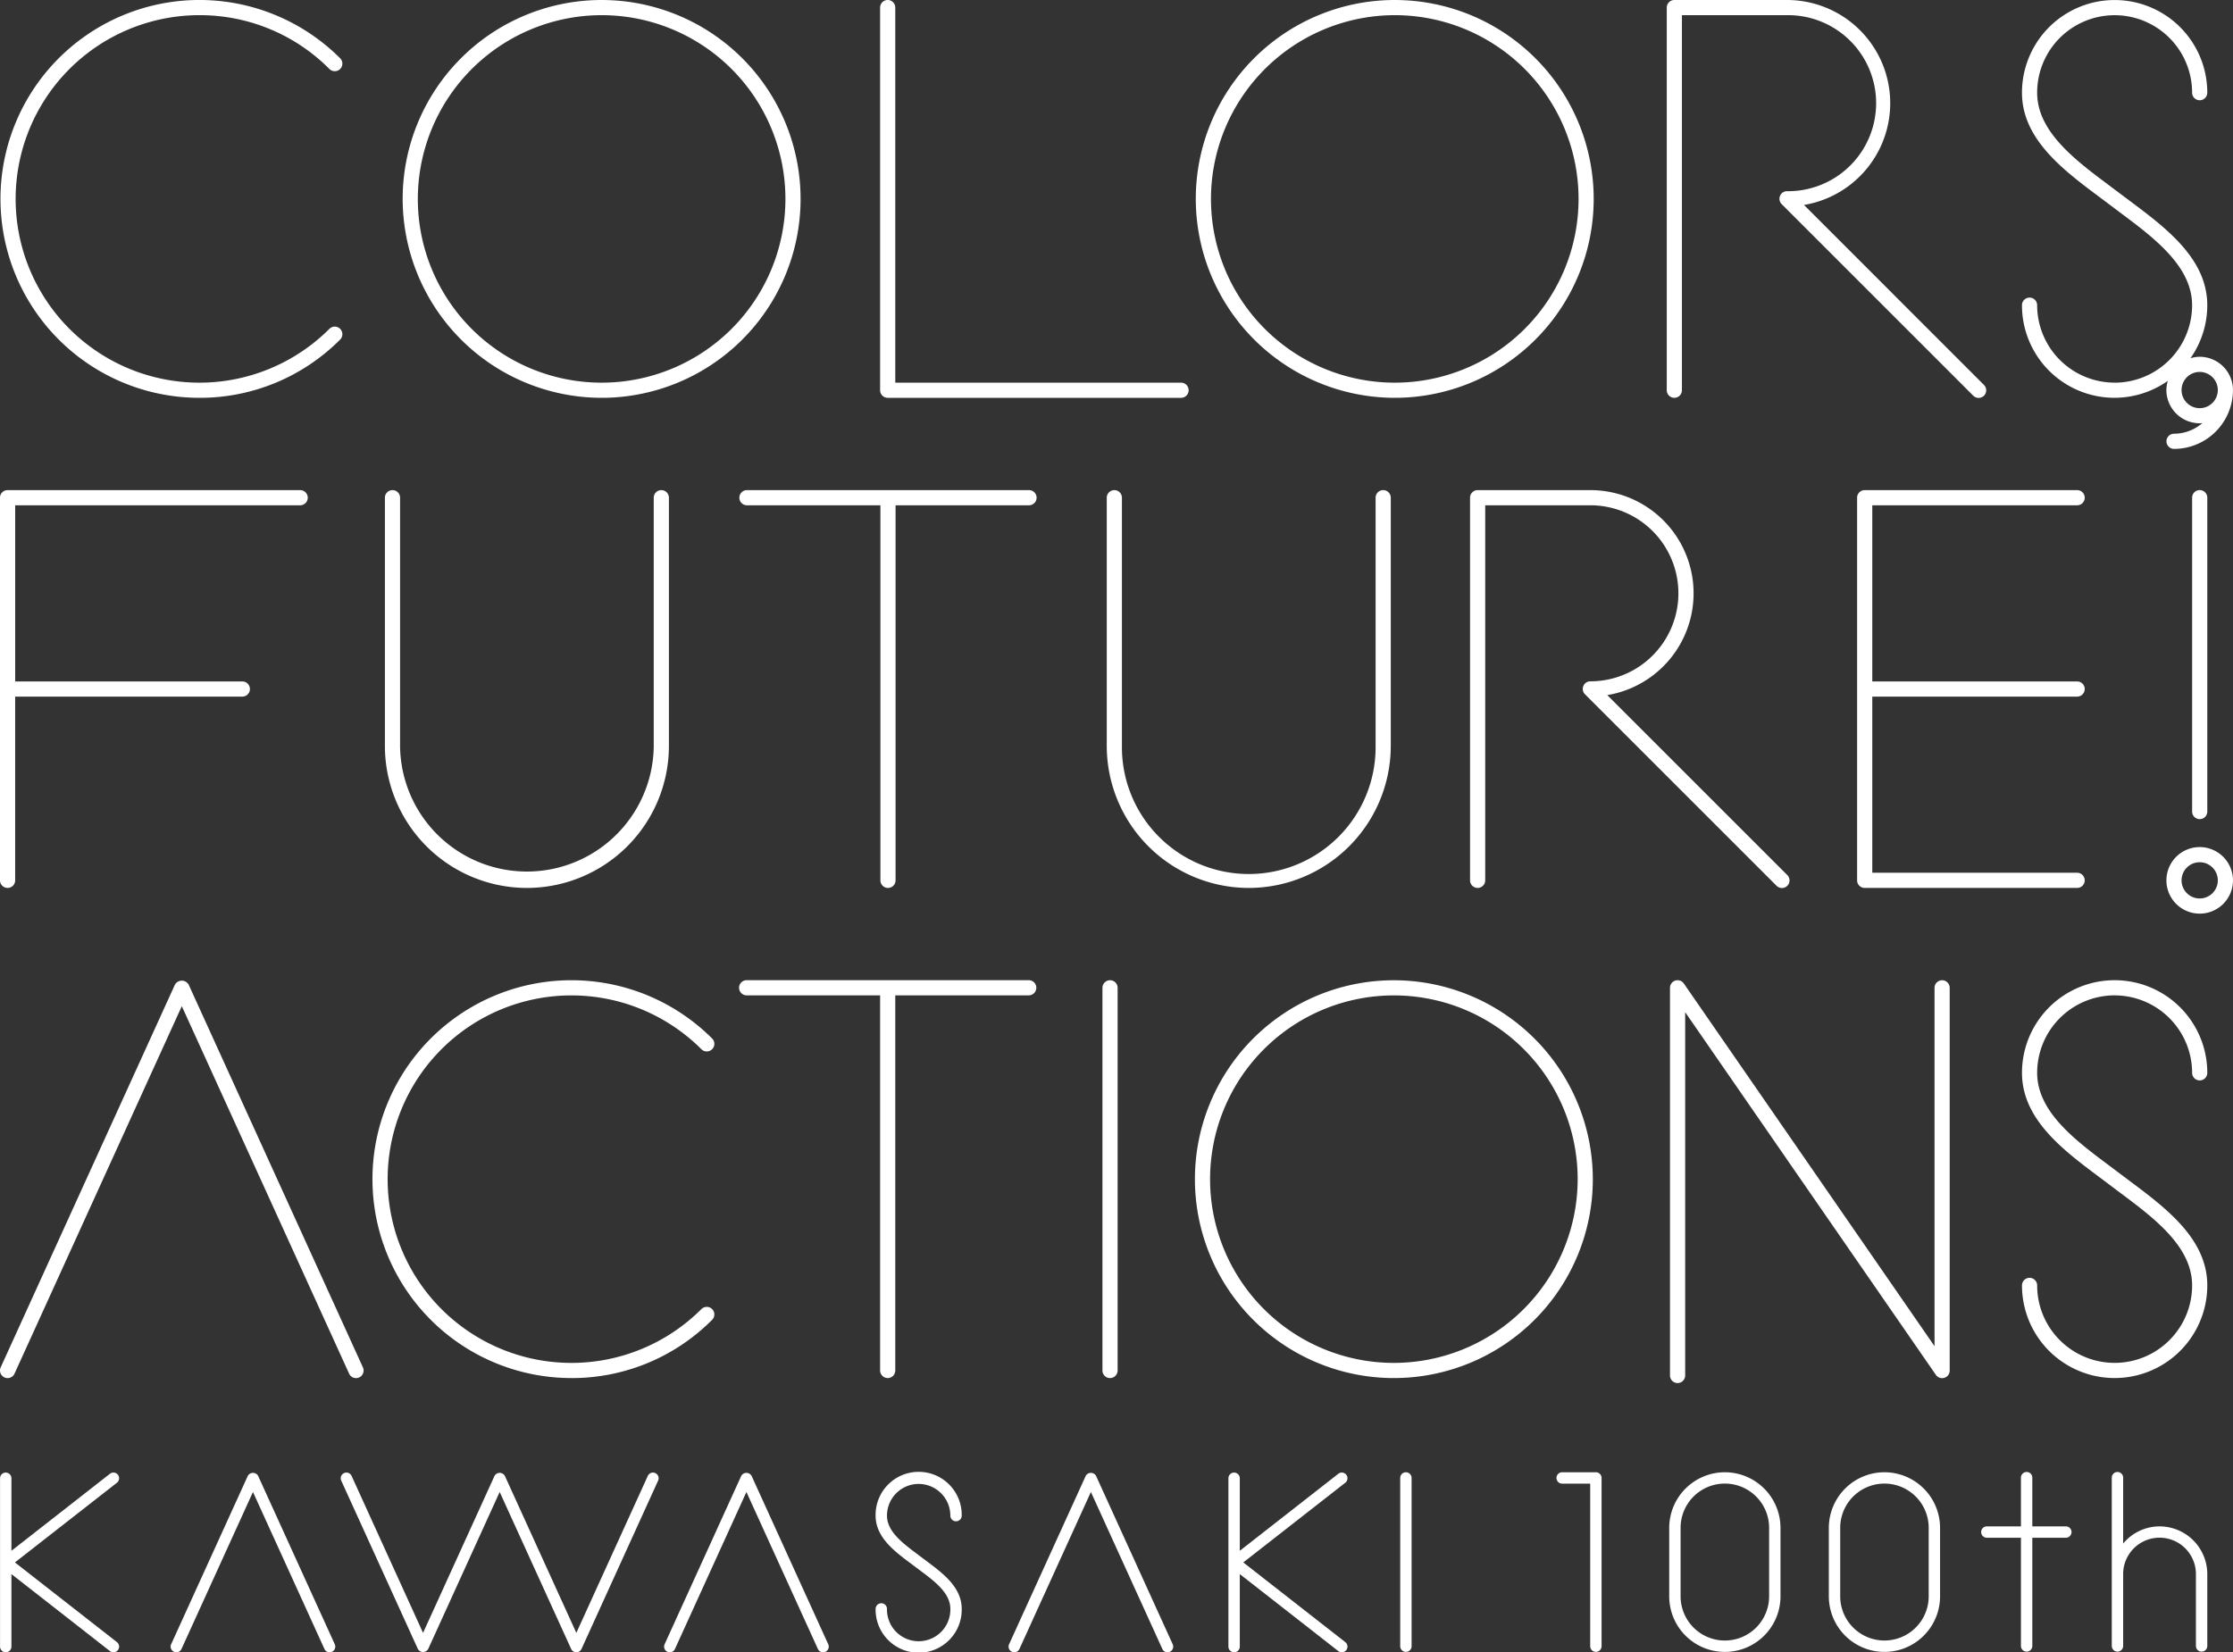 <svg xmlns="http://www.w3.org/2000/svg" xmlns:xlink="http://www.w3.org/1999/xlink" width="185.886" height="137.58" viewBox="0 0 185.886 137.58"><rect x="0" y="0" width="185.886" height="137.58" fill="#333333" stroke="none"/><defs><clipPath id="a"><rect width="185.886" height="137.58" fill="none"/></clipPath></defs><g clip-path="url(#a)"><path d="M1162.428,561.187a6.458,6.458,0,0,1,6.454,6.449.631.631,0,0,0,1.263,0,7.713,7.713,0,0,0-15.426,0c0,3.869,3.433,6.437,6.462,8.7l1.73,1.3c2.8,2.09,5.971,4.459,5.971,7.7a6.45,6.45,0,0,1-12.9,0,.631.631,0,1,0-1.263,0,7.713,7.713,0,0,0,15.426,0c0-3.873-3.442-6.443-6.479-8.711l-1.729-1.3c-2.791-2.088-5.955-4.454-5.955-7.691a6.455,6.455,0,0,1,6.447-6.449" transform="translate(-986.399 -478.305)" fill="#fff"/><path d="M698.936,559.949A16.562,16.562,0,1,0,715.5,576.511a16.582,16.582,0,0,0-16.562-16.562m0,31.862a15.3,15.3,0,1,1,15.3-15.3,15.317,15.317,0,0,1-15.3,15.3" transform="translate(-582.905 -478.327)" fill="#fff"/><path d="M.371,593.2a.631.631,0,0,0,.836-.313l13.927-30.6,13.928,30.6a.632.632,0,0,0,.575.37.631.631,0,0,0,.574-.893L15.708,560.5a.658.658,0,0,0-1.149,0L.057,592.361a.631.631,0,0,0,.313.836" transform="translate(0 -478.507)" fill="#fff"/><path d="M976.359,559.94a.631.631,0,0,0-.631.631v29.839l-20.871-30.2a.631.631,0,0,0-1.15.359v32.28a.631.631,0,1,0,1.263,0V562.6l20.871,30.2a.631.631,0,0,0,1.15-.359V560.571a.631.631,0,0,0-.631-.631" transform="translate(-814.688 -478.319)" fill="#fff"/><path d="M229.28,593.074a16.457,16.457,0,0,0,11.71-4.851.631.631,0,1,0-.893-.893,15.3,15.3,0,1,1,0-21.638.631.631,0,0,0,.893-.893,16.563,16.563,0,1,0-11.71,28.274" transform="translate(-181.709 -478.327)" fill="#fff"/><path d="M16.848,33.125a16.457,16.457,0,0,0,11.71-4.851.631.631,0,1,0-.893-.893A15.3,15.3,0,1,1,16.848,1.263,15.2,15.2,0,0,1,27.665,5.744a.631.631,0,1,0,.893-.893,16.563,16.563,0,1,0-11.71,28.274" transform="translate(-0.243)" fill="#fff"/><path d="M434.449,593.067a.631.631,0,0,0,.631-.631V561.2h11.109a.631.631,0,1,0,0-1.263h-23.48a.631.631,0,1,0,0,1.263h11.109v31.232a.631.631,0,0,0,.631.631" transform="translate(-360.553 -478.32)" fill="#fff"/><path d="M629.588,560.571v31.863a.631.631,0,1,0,1.263,0V560.571a.631.631,0,1,0-1.263,0" transform="translate(-537.815 -478.319)" fill="#fff"/><path d="M446.35,279.97H422.87a.631.631,0,1,0,0,1.263h11.109v31.231a.631.631,0,1,0,1.263,0V281.233H446.35a.631.631,0,0,0,0-1.263" transform="translate(-360.69 -239.16)" fill="#fff"/><path d="M1078.885,281.233a.631.631,0,1,0,0-1.263H1061.2a.631.631,0,0,0-.632.631v31.862a.631.631,0,0,0,.632.631h17.684a.631.631,0,1,0,0-1.263h-17.053V297.164h17.053a.631.631,0,1,0,0-1.263h-17.053V281.233Z" transform="translate(-905.973 -239.16)" fill="#fff"/><path d="M231.635,313.1a11.834,11.834,0,0,0,11.821-11.821V280.606a.631.631,0,0,0-1.263,0v20.672a10.559,10.559,0,0,1-21.117,0V280.606a.631.631,0,0,0-1.263,0v20.672A11.834,11.834,0,0,0,231.635,313.1" transform="translate(-187.772 -239.164)" fill="#fff"/><path d="M643.87,313.1a11.835,11.835,0,0,0,11.823-11.821V280.606a.631.631,0,0,0-1.263,0v20.672a10.559,10.559,0,1,1-21.117,0V280.606a.631.631,0,0,0-1.263,0v20.672A11.834,11.834,0,0,0,643.87,313.1" transform="translate(-539.918 -239.164)" fill="#fff"/><path d="M.632,313.095a.631.631,0,0,0,.631-.631v-15.3H20.174a.631.631,0,0,0,0-1.263H1.264V281.233H24.989a.631.631,0,1,0,0-1.263H.632A.631.631,0,0,0,0,280.6v31.862a.631.631,0,0,0,.631.631" transform="translate(-0.001 -239.16)" fill="#fff"/><path d="M840.148,279.97a.631.631,0,0,0-.631.631v31.862a.631.631,0,0,0,1.263,0V281.233h8.752a7.329,7.329,0,1,1,0,14.658.631.631,0,0,0-.446,1.078l15.948,15.948a.631.631,0,1,0,.893-.893l-14.986-14.985a8.592,8.592,0,0,0-1.409-17.068Z" transform="translate(-717.143 -239.16)" fill="#fff"/><path d="M1251.88,280.6v26.135a.631.631,0,1,0,1.263,0V280.6a.631.631,0,1,0-1.263,0" transform="translate(-1069.397 -239.16)" fill="#fff"/><path d="M1239.967,483.877a2.771,2.771,0,1,0,2.771,2.771,2.774,2.774,0,0,0-2.771-2.771m0,4.28a1.509,1.509,0,1,1,1.508-1.509,1.511,1.511,0,0,1-1.508,1.509" transform="translate(-1056.853 -413.344)" fill="#fff"/><path d="M246.518,33.125a16.562,16.562,0,1,0-16.562-16.563,16.581,16.581,0,0,0,16.562,16.563m0-31.862a15.3,15.3,0,1,1-15.3,15.3,15.317,15.317,0,0,1,15.3-15.3" transform="translate(-196.436)" fill="#fff"/><path d="M699.453,33.125a16.562,16.562,0,1,0-16.564-16.563,16.581,16.581,0,0,0,16.564,16.563m0-31.862a15.3,15.3,0,1,1-15.3,15.3,15.317,15.317,0,0,1,15.3-15.3" transform="translate(-583.346)" fill="#fff"/><path d="M503.248,33.125h24.421a.631.631,0,0,0,0-1.263H503.88V.631a.631.631,0,0,0-1.263,0V32.494a.631.631,0,0,0,.631.631" transform="translate(-429.352)" fill="#fff"/><path d="M952.485,33.125a.631.631,0,0,0,.631-.631V1.263h8.752a7.329,7.329,0,1,1,0,14.657A.631.631,0,0,0,961.422,17l15.946,15.948a.631.631,0,1,0,.893-.893L963.277,17.067A8.592,8.592,0,0,0,961.868,0h-9.383a.631.631,0,0,0-.632.631V32.494a.631.631,0,0,0,.632.631" transform="translate(-813.104)" fill="#fff"/><path d="M1162.428,31.861a6.455,6.455,0,0,1-6.447-6.449.631.631,0,0,0-1.263,0,7.7,7.7,0,0,0,12.142,6.3,2.733,2.733,0,0,0-.12.761,2.774,2.774,0,0,0,2.771,2.771h0c.079,0,.153-.017.23-.023a3.611,3.611,0,0,1-2.364.894.631.631,0,1,0,0,1.263,4.91,4.91,0,0,0,4.905-4.9,2.774,2.774,0,0,0-2.772-2.771,2.72,2.72,0,0,0-.766.122,7.657,7.657,0,0,0,1.4-4.412c0-3.873-3.441-6.443-6.477-8.71l-1.731-1.3c-2.791-2.088-5.955-4.454-5.955-7.691a6.45,6.45,0,0,1,12.9,0,.631.631,0,0,0,1.263,0,7.713,7.713,0,0,0-15.426,0c0,3.869,3.433,6.436,6.462,8.7l1.732,1.3c2.8,2.089,5.969,4.457,5.969,7.7a6.46,6.46,0,0,1-6.454,6.449m8.594.613a1.509,1.509,0,1,1-1.509-1.509,1.511,1.511,0,0,1,1.509,1.509" transform="translate(-986.399)" fill="#fff"/><path d="M957.889,840.993a4.636,4.636,0,0,0-4.631,4.629v5.7a4.631,4.631,0,0,0,9.263,0v-5.7a4.636,4.636,0,0,0-4.631-4.629m3.684,10.327a3.684,3.684,0,0,1-7.369,0v-5.7a3.684,3.684,0,0,1,7.369,0Z" transform="translate(-814.304 -718.404)" fill="#fff"/><path d="M1049.042,840.993a4.634,4.634,0,0,0-4.629,4.629v5.7a4.63,4.63,0,1,0,9.26,0v-5.7a4.635,4.635,0,0,0-4.631-4.629m3.684,10.327a3.683,3.683,0,0,1-7.366,0v-5.7a3.683,3.683,0,0,1,7.366,0Z" transform="translate(-892.172 -718.404)" fill="#fff"/><path d="M800.114,840.993a.474.474,0,0,0-.474.474v14.01a.473.473,0,1,0,.947,0v-14.01a.473.473,0,0,0-.473-.474" transform="translate(-683.079 -718.404)" fill="#fff"/><path d="M892.034,840.993h-2.829a.474.474,0,0,0,0,.947h2.355v13.536a.473.473,0,1,0,.947,0v-14.01a.474.474,0,0,0-.473-.474" transform="translate(-759.184 -718.404)" fill="#fff"/><path d="M1138.606,845.5h-2.812v-4.033a.474.474,0,1,0-.947,0V845.5h-2.816a.474.474,0,1,0,0,.947h2.816v9.03a.474.474,0,0,0,.947,0v-9.03h2.812a.474.474,0,0,0,0-.947" transform="translate(-966.614 -718.405)" fill="#fff"/><path d="M1209.976,845.5a3.954,3.954,0,0,0-3.03,1.429v-5.462a.474.474,0,1,0-.947,0v14.01a.474.474,0,0,0,.947,0v-6.006a3.028,3.028,0,0,1,6.057,0v6.006a.474.474,0,0,0,.947,0v-6.006a3.977,3.977,0,0,0-3.974-3.97" transform="translate(-1030.204 -718.405)" fill="#fff"/><path d="M503.623,842.117a2.64,2.64,0,0,1,2.636,2.637.473.473,0,1,0,.947,0,3.585,3.585,0,1,0-7.169,0c0,1.794,1.546,2.951,2.911,3.972l.763.573c1.253.934,2.549,1.9,2.549,3.226a2.638,2.638,0,1,1-5.275,0,.473.473,0,0,0-.947,0,3.585,3.585,0,1,0,7.169,0c0-1.8-1.556-2.962-2.929-3.986l-.761-.572c-1.245-.932-2.532-1.9-2.532-3.215a2.641,2.641,0,0,1,2.639-2.637" transform="translate(-427.148 -718.555)" fill="#fff"/><path d="M9.816,841.348a.471.471,0,0,0-.665-.081l-8.2,6.411v-6.038a.473.473,0,0,0-.947,0v14.017a.473.473,0,0,0,.947,0v-6.038l8.2,6.411a.473.473,0,0,0,.583-.746l-8.492-6.636,8.492-6.636a.474.474,0,0,0,.081-.665" transform="translate(0 -718.551)" fill="#fff"/><path d="M711.315,841.348a.471.471,0,0,0-.665-.081l-8.2,6.411v-6.038a.473.473,0,0,0-.947,0v14.017a.473.473,0,0,0,.947,0v-6.038l8.2,6.411a.473.473,0,1,0,.583-.746l-8.492-6.636,8.492-6.636a.474.474,0,0,0,.081-.665" transform="translate(-599.244 -718.551)" fill="#fff"/><path d="M104.728,841.59a.493.493,0,0,0-.862,0l-6.38,14.017a.473.473,0,0,0,.862.392l5.949-13.07L110.246,856a.473.473,0,1,0,.862-.392Z" transform="translate(-83.239 -718.697)" fill="#fff"/><path d="M386.533,841.59a.493.493,0,0,0-.862,0l-6.38,14.017a.473.473,0,0,0,.862.392l5.949-13.07L392.051,856a.473.473,0,1,0,.862-.392Z" transform="translate(-323.966 -718.697)" fill="#fff"/><path d="M583.261,841.59a.493.493,0,0,0-.862,0l-6.379,14.017a.473.473,0,1,0,.862.392l5.948-13.07L588.779,856a.473.473,0,0,0,.862-.392Z" transform="translate(-492.019 -718.697)" fill="#fff"/><path d="M220.768,841.213a.473.473,0,0,0-.627.235l-5.949,13.07-5.949-13.07a.493.493,0,0,0-.862,0l-5.949,13.07-5.949-13.07a.473.473,0,0,0-.862.392L201,855.857a.493.493,0,0,0,.862,0l5.949-13.071,5.949,13.071a.474.474,0,0,0,.862,0L221,841.839a.473.473,0,0,0-.235-.627" transform="translate(-166.215 -718.555)" fill="#fff"/></g></svg>